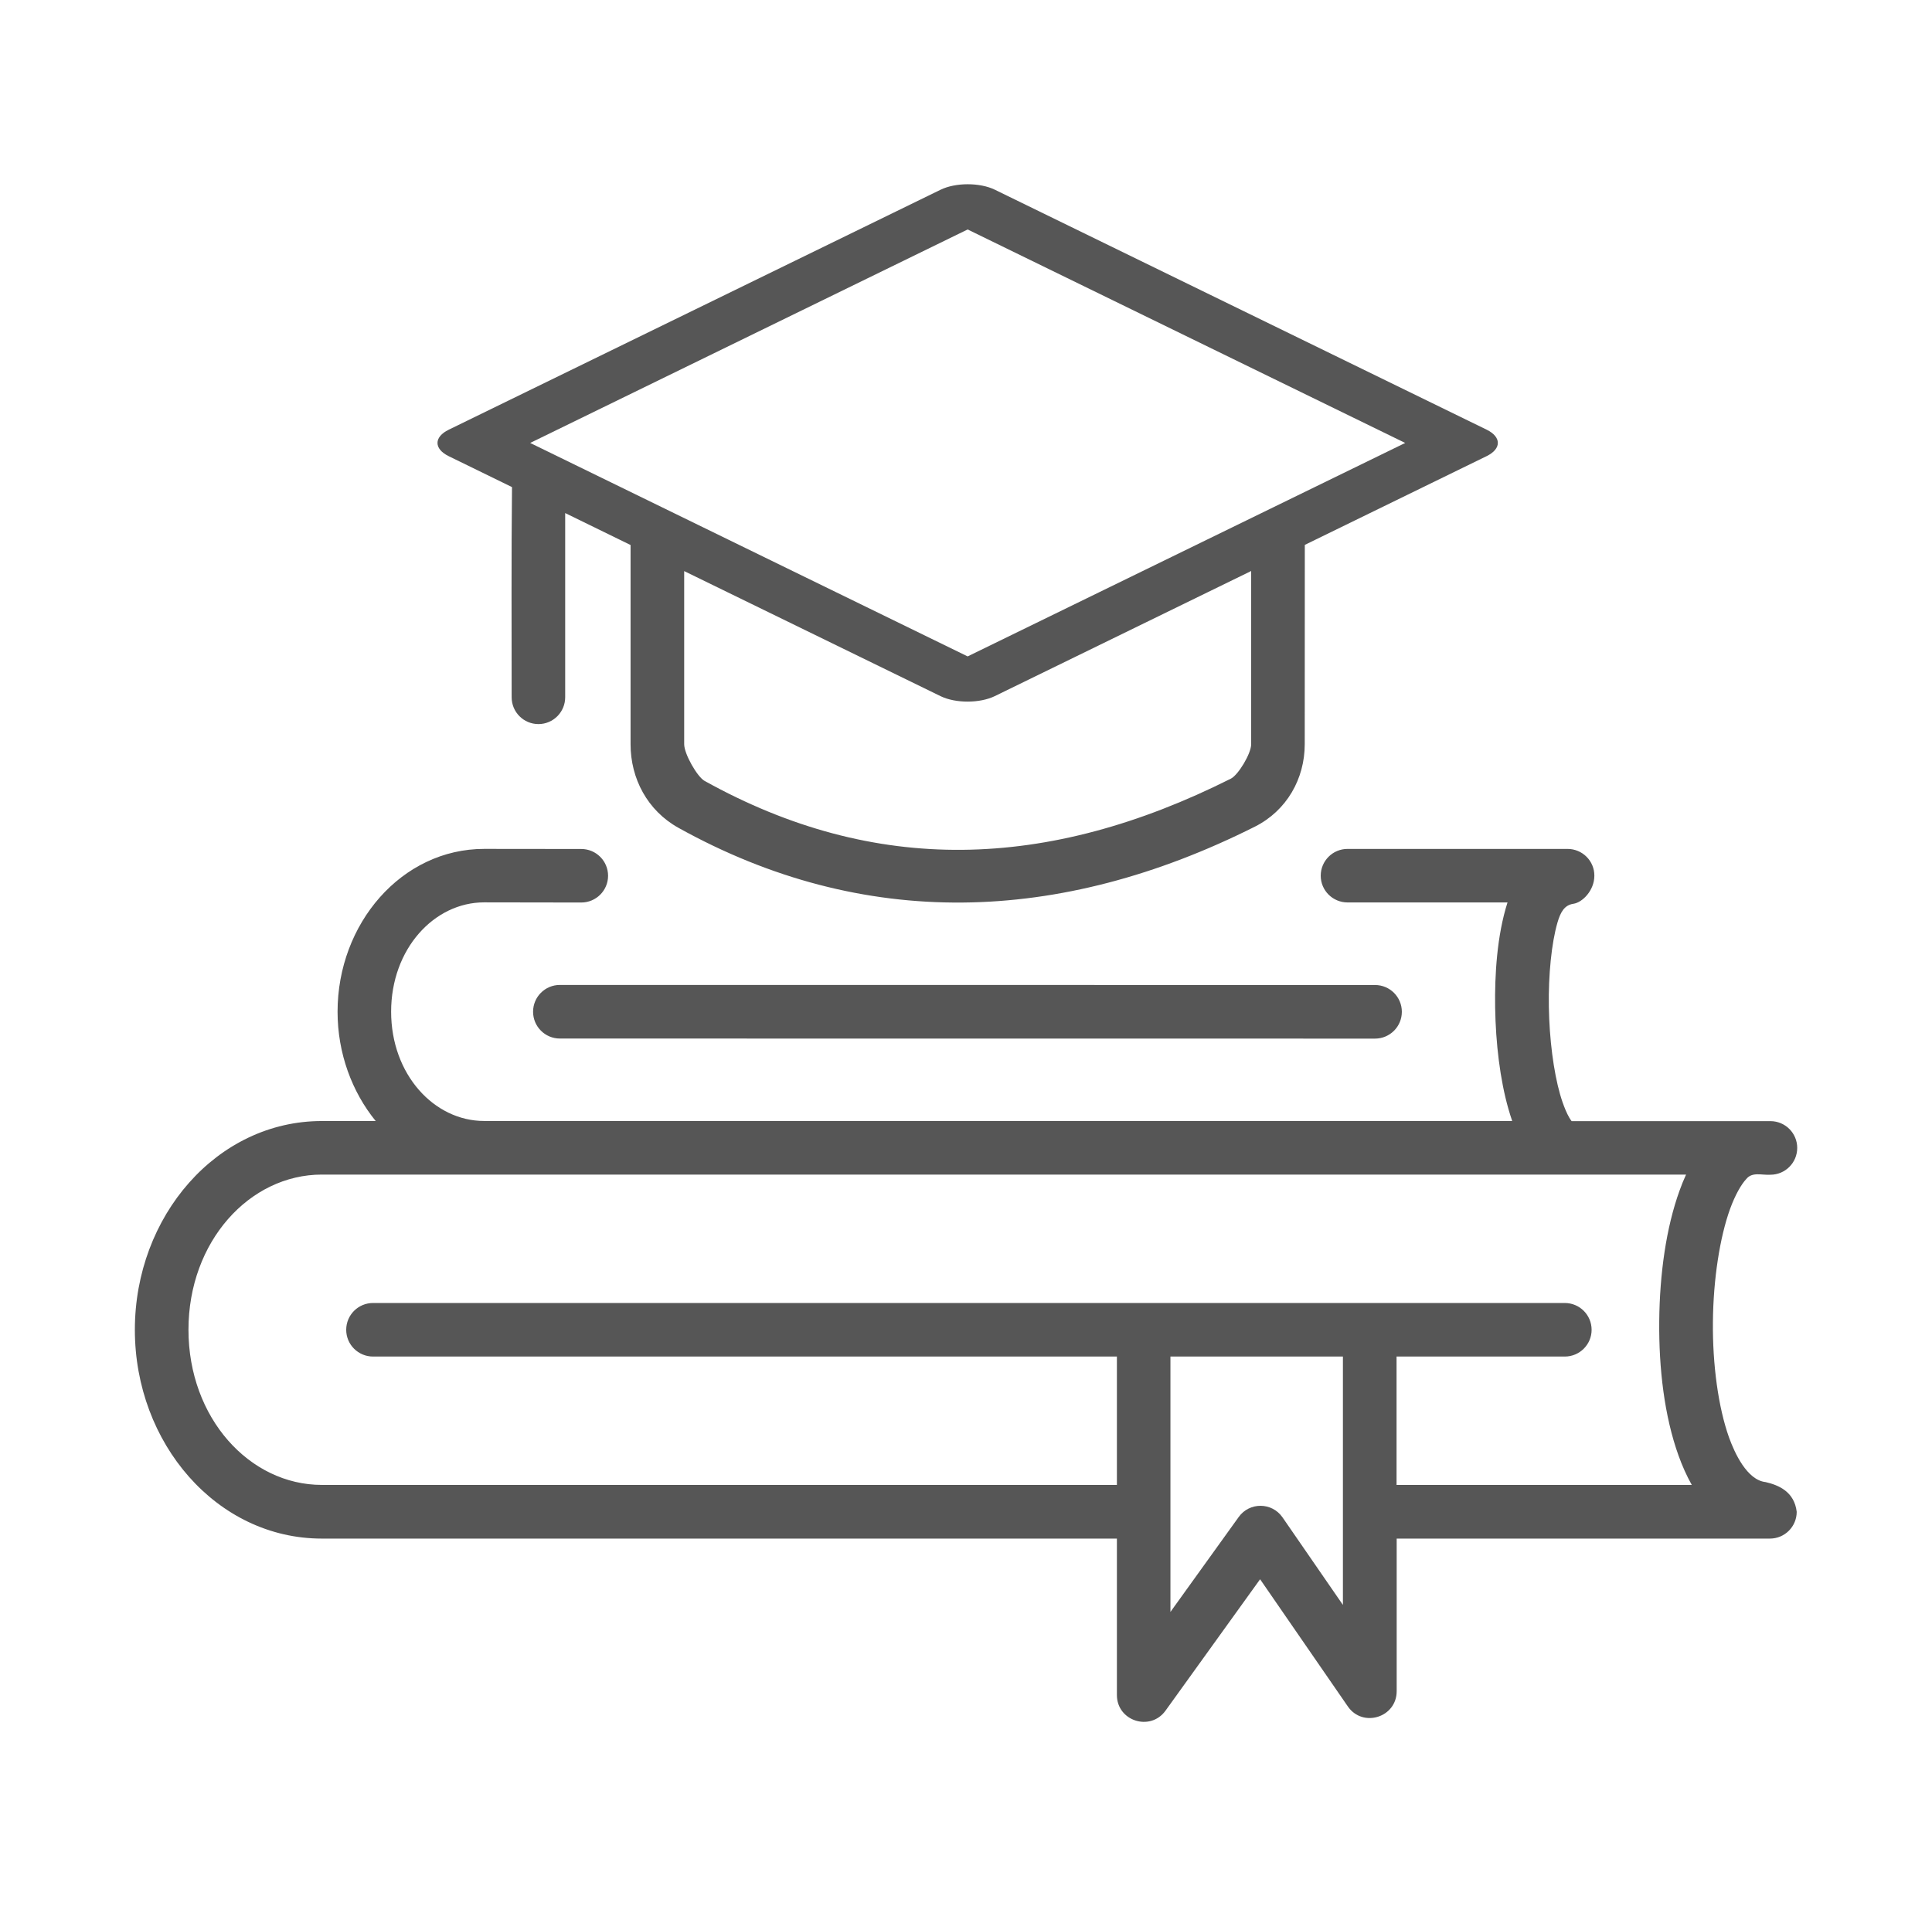 <svg width="76" height="75" viewBox="0 0 76 75" fill="none" xmlns="http://www.w3.org/2000/svg">
<g id="noun-education-6783751 1">
<path id="Vector" d="M37.001 7.465L17.654 16.907C17.062 17.195 17.062 17.663 17.654 17.951L20.141 19.166C20.112 21.92 20.127 24.68 20.127 27.436C20.127 28.019 20.598 28.491 21.181 28.491C21.764 28.491 22.233 28.016 22.233 27.436V20.188L24.805 21.445V29.285C24.805 30.633 25.467 31.895 26.692 32.575C33.949 36.606 41.663 36.395 49.362 32.528C50.616 31.898 51.325 30.644 51.325 29.282L51.328 21.44L58.482 17.947C59.068 17.66 59.068 17.195 58.482 16.907L39.135 7.465C38.546 7.178 37.591 7.178 37.002 7.465L37.001 7.465ZM38.065 9.029L55.277 17.429L38.065 25.828L20.856 17.429L38.065 9.029ZM49.218 22.468V29.283C49.218 29.652 48.711 30.492 48.418 30.639C41.182 34.272 34.405 34.442 27.717 30.727C27.43 30.569 26.914 29.669 26.914 29.283V22.471L37.001 27.393C37.593 27.68 38.545 27.677 39.134 27.39L49.218 22.468ZM19.048 33.402C15.793 33.402 13.279 36.346 13.279 39.809C13.279 41.444 13.845 42.962 14.779 44.11H12.661C8.527 44.11 5.305 47.86 5.305 52.325C5.305 56.79 8.528 60.54 12.661 60.54H43.936V66.695C43.936 67.718 45.245 68.14 45.846 67.314L49.569 62.14L53.018 67.141C53.603 67.996 54.945 67.58 54.942 66.54V60.54H69.623C70.206 60.54 70.678 60.069 70.678 59.486C70.584 58.694 69.969 58.437 69.456 58.317C68.721 58.24 68.234 57.165 68.017 56.565C67.59 55.369 67.364 53.676 67.382 52.009C67.396 50.339 67.654 48.684 68.056 47.571C68.258 47.014 68.501 46.598 68.688 46.399C68.926 46.097 69.301 46.246 69.643 46.223C70.226 46.223 70.698 45.751 70.698 45.168C70.698 44.585 70.226 44.114 69.643 44.114H61.824C61.593 43.823 61.399 43.167 61.37 43.062C61.112 42.159 60.948 40.876 60.928 39.616C60.907 38.36 61.033 37.106 61.267 36.3C61.385 35.896 61.537 35.614 61.892 35.562C62.246 35.512 62.718 35.04 62.718 34.457C62.721 33.874 62.246 33.403 61.663 33.403H53.009C52.426 33.403 51.954 33.874 51.954 34.457C51.954 35.04 52.428 35.509 53.009 35.509H59.302C58.886 36.807 58.795 38.368 58.815 39.649C58.839 41.058 59.006 42.47 59.337 43.633C59.384 43.797 59.434 43.955 59.486 44.108H19.045C17.076 44.108 15.386 42.277 15.386 39.807C15.386 37.337 17.079 35.506 19.045 35.506L22.865 35.512C23.448 35.512 23.92 35.04 23.92 34.46C23.92 33.877 23.448 33.406 22.865 33.406L19.048 33.402ZM22.024 38.755C21.442 38.755 20.97 39.226 20.97 39.809C20.97 40.392 21.442 40.864 22.024 40.864L54.09 40.867C54.673 40.867 55.145 40.395 55.145 39.812C55.145 39.229 54.673 38.758 54.09 38.758L22.024 38.755ZM12.658 46.219H66.325C66.231 46.422 66.146 46.63 66.07 46.846C65.542 48.303 65.287 50.125 65.27 51.985C65.252 53.846 65.472 55.723 66.029 57.273C66.175 57.68 66.348 58.067 66.55 58.428H54.937V53.377H61.555C62.138 53.377 62.61 52.905 62.61 52.325C62.61 51.742 62.138 51.27 61.555 51.27H14.674C14.091 51.27 13.619 51.742 13.619 52.325C13.619 52.908 14.094 53.377 14.674 53.377H43.936V58.428H12.661C9.814 58.428 7.414 55.791 7.414 52.322C7.414 48.853 9.814 46.217 12.661 46.217L12.658 46.219ZM46.042 53.377H52.827V63.15L50.451 59.705C50.035 59.104 49.153 59.098 48.728 59.69L46.042 63.426L46.042 53.377Z" fill="#565656"/>
</g>
</svg>

